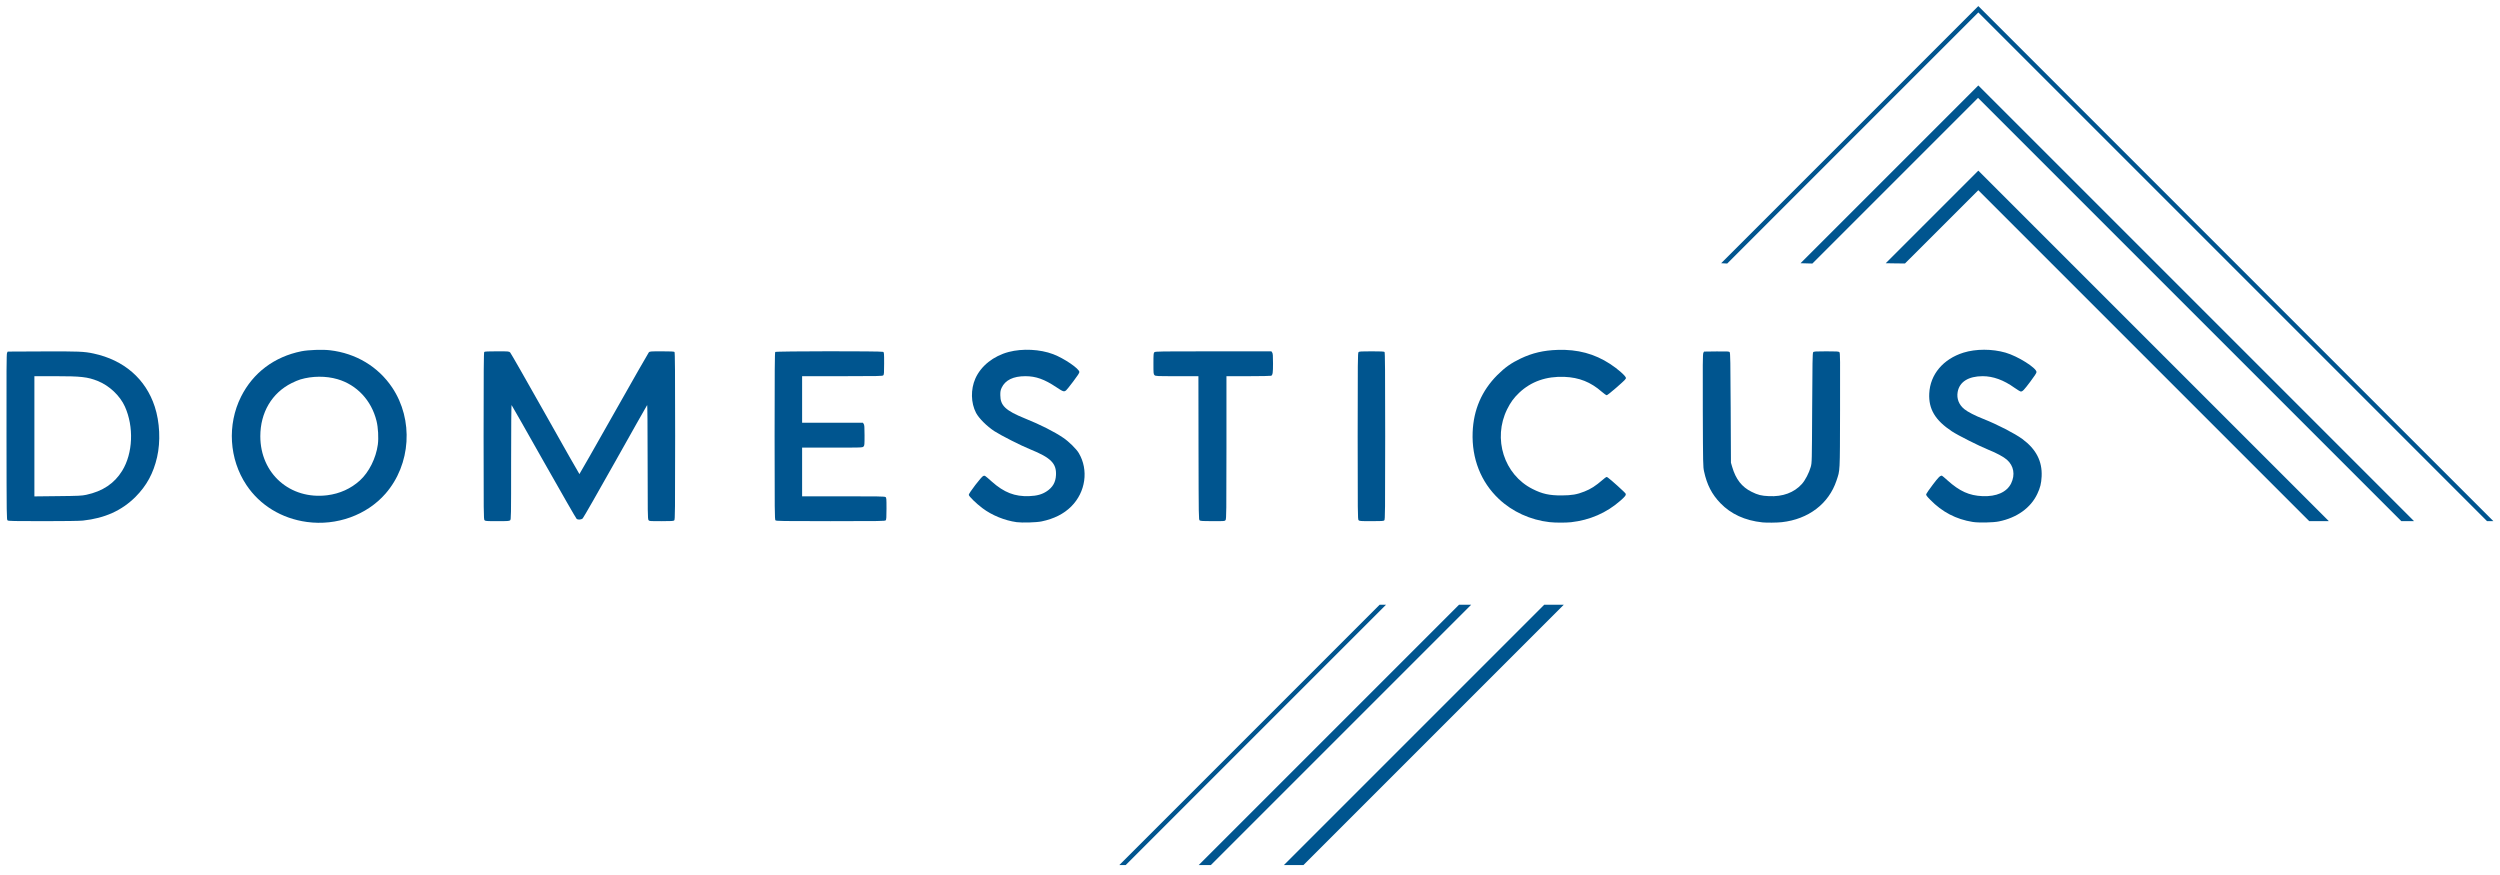 <?xml version="1.0" encoding="utf-8"?>
<!DOCTYPE svg PUBLIC "-//W3C//DTD SVG 1.0//EN" "http://www.w3.org/TR/2001/REC-SVG-20010904/DTD/svg10.dtd">
<svg version="1.0" xmlns="http://www.w3.org/2000/svg" width="4725px" height="1654px" viewBox="0 0 4725 1654" preserveAspectRatio="xMidYMid meet">
 <g fill="#00558F">
  <path d="M2361.5 1389 l246 -246 6 0 6 0 -246 246 -246 246 -6 0 -6 0 246 -246z"/>
  <path d="M2511.5 1389 l246 -246 11.5 0 11.5 0 -246 246 -246 246 -11.5 0 -11.5 0 246 -246z"/>
  <path d="M2672.5 1389 l246 -246 18.5 0 18.5 0 -246 246 -246 246 -18.5 0 -18.5 0 246 -246z"/>
  <path d="M580 986.5 c-47.8 -6.5 -88.8 -31.6 -114.2 -69.7 -32.8 -49.2 -36.7 -114.2 -10.2 -167.1 22.7 -45.2 62.7 -75.4 114.1 -85.8 13.1 -2.6 39.7 -3.6 54 -1.9 49 5.7 91 30.9 117.5 70.4 40.8 61 35.5 145.4 -12.6 200.6 -35.4 40.6 -92.5 61.2 -148.6 53.5z m38.7 -50.5 c23.5 -3 44.4 -12.4 61.5 -27.9 17.2 -15.6 30.4 -42.1 33.9 -67.8 1.7 -12.7 0.6 -32.4 -2.5 -44.8 -9.6 -38.8 -37.2 -68.3 -73.9 -78.9 -21.8 -6.3 -47.6 -6.1 -69.9 0.5 -3.7 1.1 -11.2 4.2 -16.5 6.9 -37.5 18.7 -59.3 55.7 -59.3 100.5 0 70.7 56.4 120.3 126.7 111.5z"/>
  <path d="M1921.6 986.9 c-22.7 -3.1 -47 -13 -64.7 -26.4 -11.9 -8.9 -25.9 -22.6 -25.9 -25.3 0 -3.2 24 -34.5 27.3 -35.6 3.1 -1.1 2.8 -1.3 16.3 10.7 23 20.5 43.4 28.4 70.4 27.4 14.7 -0.5 24.4 -3.2 33.4 -9.2 11.3 -7.5 16.8 -17.1 17.4 -30.6 1.1 -22 -9.7 -32.8 -48.3 -48.5 -17.9 -7.2 -55.5 -26.3 -68 -34.4 -14.4 -9.4 -29.4 -24.4 -34.8 -34.7 -9.8 -18.9 -10.3 -44.3 -1.3 -64.8 10.6 -23.9 34.2 -42.7 63.1 -50.3 26 -6.8 59.1 -5.2 84 4.2 20.9 8 49.5 27.5 49.5 33.8 0 1.7 -3.9 7.7 -11.7 17.9 -6.4 8.5 -12.4 16 -13.3 16.6 -4 3.3 -5.6 2.7 -18.7 -6 -22.3 -14.9 -38.5 -20.7 -58.3 -20.7 -23 0 -38.1 7.4 -44.9 21.9 -2.1 4.7 -2.6 7 -2.5 14.1 0 19.6 10.1 29.1 46.4 43.8 29.1 11.7 55.8 25.2 72.5 36.6 10.7 7.2 24.7 21 29.4 28.9 18.9 31.9 13 73.7 -14.2 100.9 -14 14 -32.6 23.4 -56.2 28.3 -9.5 2 -36.7 2.8 -46.9 1.4z"/>
  <path d="M2929 986.9 c-36.5 -4.1 -70.8 -19.8 -96.3 -44 -33.9 -32 -51.3 -76.4 -49.4 -125.8 1.6 -42.6 17.2 -78.7 46.6 -108.2 14.4 -14.4 26.3 -22.8 44.2 -31.3 22.1 -10.5 43.4 -15.5 70.1 -16.3 37.5 -1.2 69.4 7.3 98.8 26.5 14.6 9.4 30 23.1 30 26.5 0 2.2 -1.9 4.1 -18.5 18.7 -8.8 7.7 -16.8 14 -17.8 14 -1 0 -5.2 -3 -9.4 -6.6 -20.9 -18.3 -42.6 -26.9 -70.3 -28.1 -34.4 -1.4 -63.2 8.7 -85.8 30.1 -10.1 9.6 -16.3 18.2 -22.7 31.1 -27.5 55.7 -5.9 123.6 48 150.7 18.3 9.3 31.9 12.3 55 12.2 19.1 -0.1 29.1 -1.8 43.1 -7.4 12.3 -4.9 20.6 -10.2 34.7 -22.3 6.8 -5.7 6.9 -5.8 9.4 -4.2 5.1 3.4 33.3 28.8 33.8 30.6 0.9 2.9 -0.9 5.3 -10.3 13.5 -26 22.8 -57.4 36.4 -92.7 40.4 -10.5 1.1 -29.8 1.1 -40.5 -0.1z"/>
  <path d="M3331 987.3 c-33 -3.5 -59.5 -15.7 -79.4 -36.3 -16.2 -16.8 -25.4 -34.6 -30.9 -59.9 -2 -9.3 -2 -12.7 -2.4 -115.6 -0.3 -85.3 -0.1 -106.5 1 -108.5 l1.3 -2.5 23.5 -0.3 c21.1 -0.2 23.8 -0.1 25 1.4 1.2 1.4 1.5 19 1.9 105.3 l0.5 103.6 2.3 7.9 c6.8 23.3 18.2 38 36.7 47.1 11.8 5.9 18.5 7.6 32.7 8.2 26.2 1.3 47.5 -6.6 62.2 -22.8 6.5 -7.2 13.7 -21.1 16.9 -32.4 2.2 -8 2.2 -8.5 2.7 -111.6 0.4 -85.8 0.7 -103.9 1.9 -105.2 1.2 -1.5 4.2 -1.7 24.7 -1.7 20 0 23.5 0.2 24.9 1.6 1.4 1.5 1.5 11.5 1.2 110.3 -0.3 119.8 0.1 111.8 -6.7 132.3 -14.6 43.9 -53 73.1 -103.3 78.7 -9 1 -28.9 1.2 -36.7 0.4z"/>
  <path d="M3728.5 986.5 c-31.6 -5.1 -57.8 -18.8 -80.3 -41.9 -7.1 -7.2 -8.2 -8.9 -7.6 -10.8 0.4 -1.3 6 -9.3 12.5 -17.9 10.7 -14.1 13.4 -16.8 17.1 -16.9 0.4 0 5.3 4.1 10.8 9.1 22.8 20.4 40.8 28.5 65.6 29.6 26.6 1.2 46.2 -7.5 54.4 -24 8 -16.4 5.1 -33.2 -7.8 -44.7 -6 -5.4 -19.9 -12.9 -35.2 -19 -17.2 -6.9 -57.7 -27.3 -69 -34.8 -31.4 -20.8 -44.2 -42.1 -42.7 -71.6 1.7 -35.9 26.2 -65 64.7 -77.1 23.6 -7.3 54.1 -7.3 79.5 0 23.2 6.7 58.5 28.9 58.5 36.7 0 1.8 -3.7 7.6 -11.6 18 -12.2 16.2 -14.6 18.7 -18 18.8 -1.1 0 -6.5 -3.2 -12 -7.1 -20.5 -14.7 -40.5 -21.9 -60.3 -21.9 -26.8 0.1 -43.7 10.7 -47.1 29.8 -2.2 12.5 2.2 24.1 12.6 32.5 6.4 5.2 20.1 12.3 36.2 18.6 26.4 10.5 59.2 27.4 73.4 37.8 26.1 19.2 37.9 42.2 36.5 70.7 -0.7 13.5 -2.6 21.3 -8.2 33.1 -12.4 26.4 -38.6 45.1 -72.5 52 -11 2.3 -38.4 2.8 -49.5 1z"/>
  <path d="M14.4 983.6 c-1.9 -1.4 -1.9 -4.3 -2.1 -157.8 -0.2 -124.7 0 -156.8 1 -158.8 l1.3 -2.5 65.4 -0.3 c68.4 -0.3 79.2 0.1 97 4 57.3 12.3 98.4 47.9 115.5 100.4 9.5 29 11.2 65.8 4.4 95.4 -7 30.6 -19.8 54 -40.8 75.1 -26 25.9 -57.9 40.3 -99.3 44.8 -5.8 0.7 -35.9 1.1 -75.1 1.1 -54.8 0 -65.6 -0.2 -67.3 -1.4z m148.6 -48.4 c31.1 -6.7 53.2 -21.5 67.9 -45.4 20.4 -33 22.4 -83.2 5.1 -121.5 -9.3 -20.5 -29.5 -39.6 -51.2 -48.2 -19.1 -7.7 -31.7 -9.1 -80.5 -9.1 l-39.3 0 0 113.6 0 113.6 44.3 -0.5 c39.7 -0.4 45.2 -0.7 53.7 -2.5z"/>
  <path d="M915.7 983.2 c-1.6 -1.7 -1.7 -14.2 -1.7 -159.3 0 -121.2 0.3 -157.8 1.2 -158.7 0.9 -0.9 7.6 -1.2 24 -1.2 22.4 0 22.9 0 25.1 2.3 1.2 1.2 31 53.4 66.2 115.9 35.2 62.6 64.2 113.8 64.6 113.8 0.3 0 29.5 -51.3 65 -114.1 35.4 -62.7 65.2 -114.9 66.2 -116 1.7 -1.8 3.4 -1.9 24.5 -1.9 16.4 0 23.1 0.3 24 1.2 0.9 0.9 1.2 37.6 1.2 158.9 0 142.1 -0.2 157.9 -1.6 159.3 -1.3 1.4 -5 1.6 -24.4 1.6 -22.5 0 -22.9 0 -24.4 -2.2 -1.4 -2 -1.6 -14.1 -1.6 -110.2 0 -66.7 -0.4 -107.6 -0.9 -107 -0.5 0.5 -27.6 48.4 -60.1 106.4 -32.6 58 -60.3 106.5 -61.7 107.8 -2.8 2.5 -8.7 3 -11.5 0.8 -1 -0.7 -28.8 -49.2 -61.9 -107.7 -33 -58.5 -60.5 -106.8 -61 -107.3 -0.5 -0.6 -0.9 42.7 -0.9 107.5 0 103.9 -0.1 108.7 -1.8 110.2 -1.6 1.5 -4.8 1.7 -24.4 1.7 -20.5 0 -22.6 -0.2 -24.1 -1.8z"/>
  <path d="M1465.6 983.4 c-1.4 -1.4 -1.6 -17.2 -1.6 -159.3 0 -121.3 0.3 -158 1.2 -158.9 1.6 -1.6 200.9 -1.8 203.9 -0.2 1.8 1 1.9 2.3 1.9 22 0 17.6 -0.2 21.1 -1.6 22.4 -1.4 1.4 -9.8 1.6 -77.5 1.6 l-75.9 0 0 44 0 44 57.4 0 57.5 0 1.5 2.2 c1.3 1.8 1.6 5.7 1.6 21.5 0 18 -0.1 19.4 -2 21.3 -2 2 -3.3 2 -59 2 l-57 0 0 46 0 46 77.8 0 c65.6 0 78.1 0.2 79.8 1.4 1.8 1.3 1.9 2.8 1.9 21.9 0 15.8 -0.3 20.8 -1.4 22 -1.2 1.6 -9.7 1.7 -104.2 1.7 -92.1 0 -102.9 -0.2 -104.3 -1.6z"/>
  <path d="M2267.4 983.6 c-1.9 -1.4 -1.9 -4.1 -2.2 -137 l-0.2 -135.6 -40.5 0 c-39.2 0 -40.6 -0.1 -42.5 -2 -1.9 -1.9 -2 -3.3 -2 -21.8 0 -18 0.2 -20 1.8 -21.5 1.7 -1.6 10.9 -1.7 111.5 -1.7 l109.6 0 1.5 2.2 c1.3 1.8 1.6 5.6 1.6 20.6 0 17.8 -0.5 21.5 -3.4 23.4 -0.6 0.4 -19.9 0.8 -42.8 0.8 l-41.8 0 0 134.8 c0 120.3 -0.2 135 -1.6 137 -1.5 2.2 -1.9 2.2 -24.3 2.2 -18 0 -23.1 -0.3 -24.7 -1.4z"/>
  <path d="M2567.7 983.2 c-1.6 -1.7 -1.7 -14.2 -1.7 -159 0 -141.4 0.2 -157.2 1.6 -158.6 1.3 -1.4 5 -1.6 24.8 -1.6 16.7 0 23.5 0.3 24.4 1.2 0.9 0.9 1.2 37.6 1.2 158.9 0 142.1 -0.2 157.9 -1.6 159.3 -1.3 1.4 -4.9 1.6 -24.3 1.6 -20.8 0 -22.9 -0.2 -24.4 -1.8z"/>
  <path d="M4051.8 672.3 l-312.8 -312.8 -69.3 69.3 -69.3 69.2 -18.2 -0.2 -18.2 -0.3 87.5 -87.5 87.5 -87.5 331.3 331.3 331.2 331.2 -18.5 0 -18.5 0 -312.7 -312.7z"/>
  <path d="M4138.5 585 l-400 -400 -156.5 156.5 -156.6 156.6 -11.2 -0.3 -11.2 -0.3 168 -168 168 -168 411.8 411.8 411.7 411.7 -12 0 -12 0 -400 -400z"/>
  <path d="M4219.8 504.3 l-480.8 -480.8 -237.3 237.3 -237.3 237.3 -5.7 -0.3 -5.7 -0.3 243 -243 243 -243 486.8 486.8 486.7 486.7 -6 0 -6 0 -480.7 -480.7z"/>
 </g>
</svg>